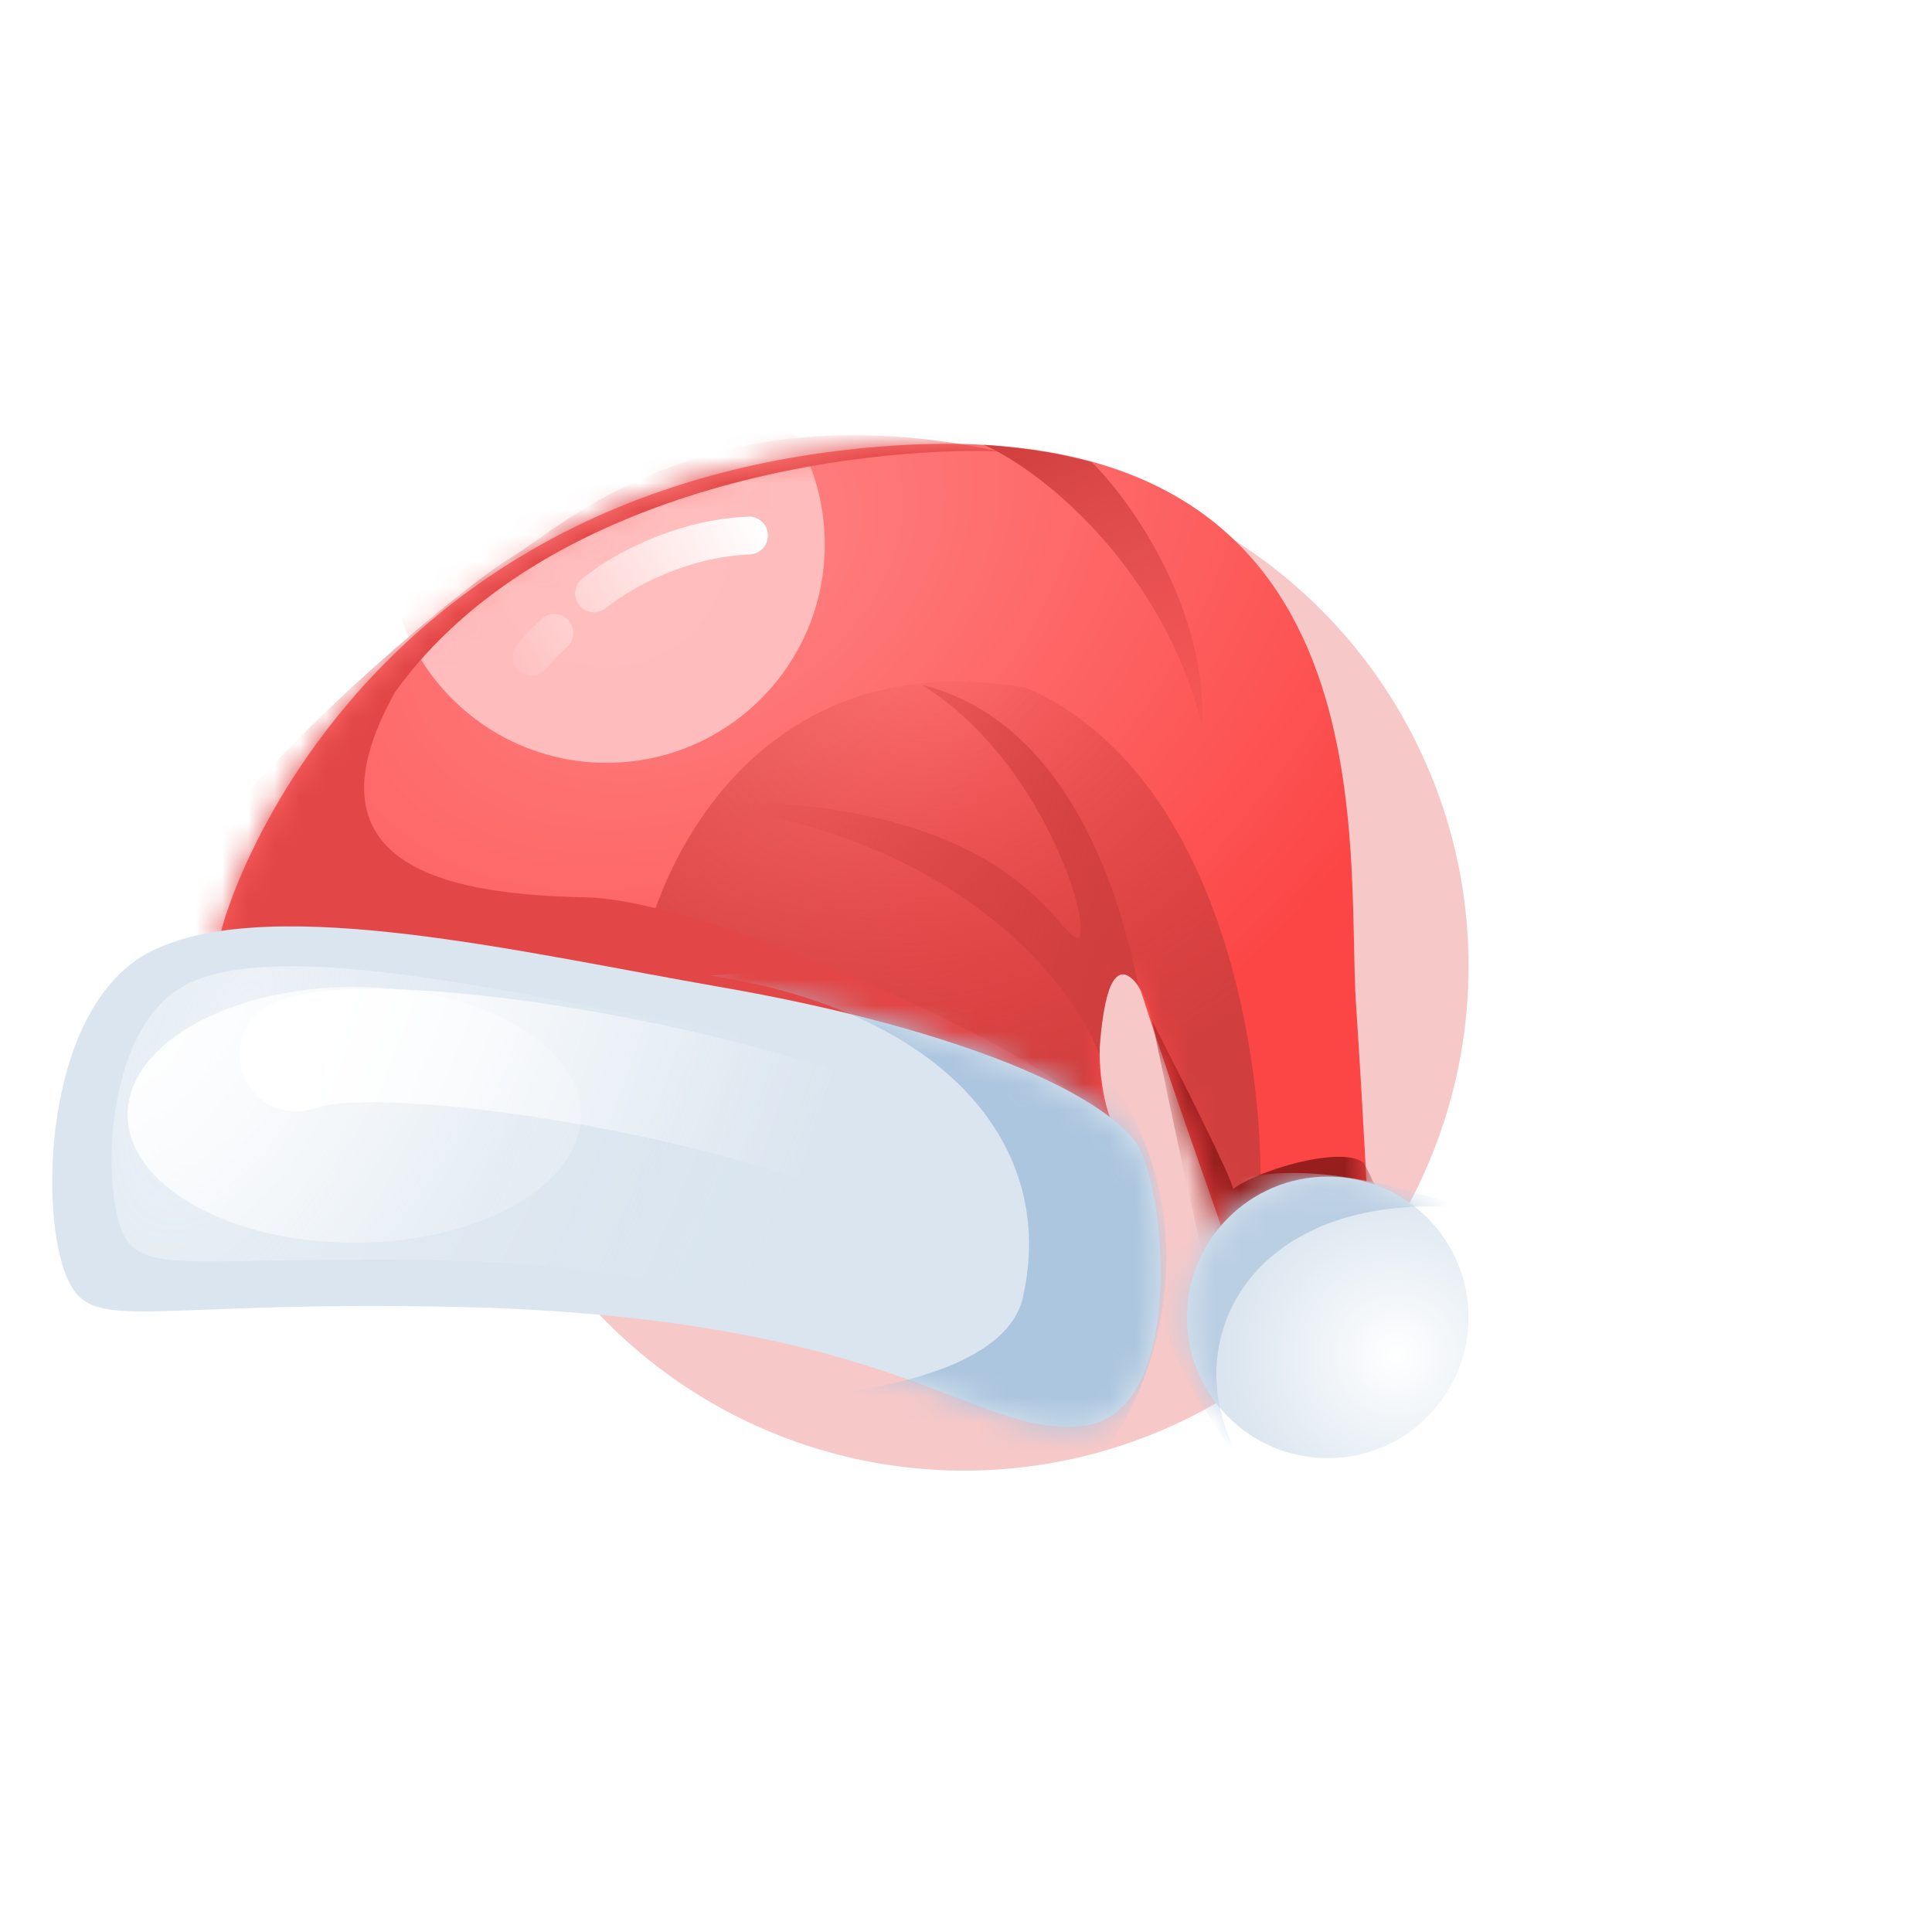 <svg width="74" height="74" viewBox="0 0 74 74" fill="none" xmlns="http://www.w3.org/2000/svg">
<g opacity="0.3" filter="url(#filter0_f_4311_1581)">
<circle cx="36.93" cy="37.008" r="19.32" fill="#E24646"/>
</g>
<path d="M8.371 36.153C8.371 35.278 13.161 18.928 33.379 17.132C53.598 15.336 51.525 32.331 51.94 38.502C52.204 42.438 52.415 46.781 52.467 47.724C52.469 47.724 52.471 47.723 52.473 47.722C52.482 47.984 52.48 47.964 52.467 47.724C50.852 48.242 47.619 47.475 47.288 48.542C46.597 46.286 45.432 43.329 43.696 37.95C42.424 35.536 41.466 40.506 42.664 43.178C30.984 39.346 14.972 36.783 8.371 36.153Z" fill="url(#paint0_radial_4311_1581)"/>
<mask id="mask0_4311_1581" style="mask-type:alpha" maskUnits="userSpaceOnUse" x="8" y="17" width="45" height="32">
<path d="M8.371 36.153C8.371 35.278 13.161 18.928 33.379 17.132C53.598 15.336 51.525 32.331 51.94 38.502C52.204 42.438 52.415 46.781 52.467 47.724C52.469 47.724 52.471 47.723 52.473 47.722C52.482 47.984 52.48 47.964 52.467 47.724C50.852 48.242 47.619 47.475 47.288 48.542C46.597 46.286 45.432 43.329 43.696 37.95C42.424 35.536 41.466 40.506 42.664 43.178C30.984 39.346 14.972 36.783 8.371 36.153Z" fill="url(#paint1_radial_4311_1581)"/>
</mask>
<g mask="url(#mask0_4311_1581)">
<g filter="url(#filter1_f_4311_1581)">
<path d="M39.335 26.351C29.395 24.593 25.328 32.624 24.538 36.859L23.789 37.875C28.236 38.75 38.203 40.968 42.501 42.833C41.763 40.915 42.264 38.406 42.56 37.639C42.855 36.871 43.74 37.403 44.124 39.055C44.431 40.33 46.042 44.761 46.81 46.817L48.275 45.822C48.426 40.721 46.85 29.685 39.335 26.351Z" fill="url(#paint2_radial_4311_1581)"/>
</g>
<g filter="url(#filter2_f_4311_1581)">
<circle cx="23.231" cy="20.858" r="8.36" fill="#FFBCBC"/>
</g>
<g filter="url(#filter3_f_4311_1581)">
<circle cx="23.23" cy="20.857" r="4.706" fill="#FFBDBD"/>
</g>
<g filter="url(#filter4_f_4311_1581)">
<path d="M15.136 26.502C20.801 18.635 32.925 17.083 38.279 17.291C27.003 14.865 21.495 20.208 19.627 21.323C17.759 22.437 11.039 28.01 7.466 32.763C3.893 37.516 7.924 38.565 9.695 37.811C11.465 37.057 33.296 40.302 40.836 41.712C38.607 39.778 27.035 34.468 22.413 34.369C17.791 34.271 11.235 33.484 15.136 26.502Z" fill="#E24646"/>
</g>
<g filter="url(#filter5_f_4311_1581)">
<path d="M47.226 45.54C47.226 45.198 45.161 41.108 44.129 39.105C44.77 42.211 46.12 48.599 46.398 49.304C46.745 50.185 47.546 49.224 48 48.957C48.454 48.69 49.762 47.756 50.163 47.489C50.483 47.275 52.218 46.688 53.046 46.421C52.93 46.056 52.603 45.166 52.218 44.525C51.364 43.884 48.24 44.792 47.226 45.54Z" fill="#961F1E"/>
</g>
</g>
<path d="M5.961 36.354C1.785 38.226 1.462 46.055 2.498 48.762C3.449 51.312 5.238 49.676 18.826 50.094C34.621 50.703 37.328 55.04 41.439 54.622C45.55 54.203 44.663 45.088 43.413 43.624C41.407 41.274 35.082 39.105 27.622 37.811C20.162 36.517 10.582 34.219 5.961 36.354Z" fill="#DAE5EF"/>
<g opacity="0.5" filter="url(#filter6_f_4311_1581)">
<path d="M7.296 37.635C4.109 39.062 3.863 45.035 4.653 47.101C5.379 49.046 7.763 47.993 18.129 48.313C30.179 48.777 32.245 52.086 35.381 51.767C38.517 51.447 37.84 44.493 36.887 43.376C35.356 41.584 30.531 39.929 24.84 38.942C19.148 37.955 10.82 36.005 7.296 37.635Z" fill="url(#paint3_radial_4311_1581)"/>
</g>
<path d="M56.248 50.458C56.248 53.436 53.834 55.85 50.856 55.85C47.879 55.85 45.465 53.436 45.465 50.458C45.465 47.48 47.879 45.066 50.856 45.066C53.834 45.066 56.248 47.48 56.248 50.458Z" fill="url(#paint4_radial_4311_1581)"/>
<mask id="mask1_4311_1581" style="mask-type:alpha" maskUnits="userSpaceOnUse" x="45" y="45" width="12" height="11">
<path d="M56.248 50.458C56.248 53.436 53.834 55.85 50.856 55.85C47.879 55.85 45.465 53.436 45.465 50.458C45.465 47.48 47.879 45.066 50.856 45.066C53.834 45.066 56.248 47.48 56.248 50.458Z" fill="url(#paint5_radial_4311_1581)"/>
</mask>
<g mask="url(#mask1_4311_1581)">
<g filter="url(#filter7_f_4311_1581)">
<path d="M56.076 46.264C47.696 45.565 44.814 51.672 47.647 56.157C46.535 54.757 44.312 51.398 44.312 49.164C44.312 46.373 46.698 43.011 56.076 46.264Z" fill="#BBCFE3"/>
</g>
</g>
<path d="M25.559 30.723C36.025 31.434 41.059 37.434 42.099 40.404C42.36 36.409 43.199 37.258 43.604 37.748C43.348 36.768 41.91 27.864 35.305 26.23C40.331 29.352 42.131 36.56 41.141 35.875C40.151 35.19 37.945 30.227 25.559 30.723Z" fill="url(#paint6_linear_4311_1581)"/>
<path d="M46.052 27.824C44.583 21.889 40.08 18.11 37.684 17.039C39.552 17.17 40.806 17.425 41.825 17.706C43.33 19.21 46.235 23.296 46.052 27.824Z" fill="url(#paint7_linear_4311_1581)"/>
<path d="M22.754 22.728C23.576 22.037 25.913 20.626 28.687 20.512M20.359 25.151C20.79 24.66 20.677 24.773 21.232 24.242" stroke="url(#paint8_linear_4311_1581)" stroke-width="1.449" stroke-linecap="round"/>
<mask id="mask2_4311_1581" style="mask-type:alpha" maskUnits="userSpaceOnUse" x="2" y="35" width="43" height="20">
<path d="M5.961 36.354C1.785 38.226 1.462 46.055 2.498 48.762C3.449 51.312 5.238 49.676 18.826 50.094C34.621 50.703 37.328 55.04 41.439 54.622C45.55 54.203 44.663 45.088 43.413 43.624C41.407 41.274 35.082 39.105 27.622 37.811C20.162 36.517 10.582 34.219 5.961 36.354Z" fill="#DAE5EF"/>
</mask>
<g mask="url(#mask2_4311_1581)">
<g filter="url(#filter8_f_4311_1581)">
<path d="M27.198 37.364C27.752 37.364 39.787 35.934 43.291 42.574C46.796 49.215 42.692 55.993 41.355 56.408C40.311 56.732 24.825 54.399 16.657 53.106C16.455 53.075 16.257 53.044 16.062 53.011C16.256 53.042 16.454 53.074 16.657 53.106C24.529 54.301 38.113 54.276 39.172 49.716C40.529 43.868 36.142 38.736 27.198 37.364Z" fill="#ACC6DF"/>
</g>
<g filter="url(#filter9_f_4311_1581)">
<ellipse cx="13.568" cy="42.7" rx="8.681" ry="4.899" fill="url(#paint9_radial_4311_1581)"/>
</g>
<path d="M11.357 40.394C14.438 39.126 30.241 41.419 37.682 45.803" stroke="url(#paint10_radial_4311_1581)" stroke-width="4.346" stroke-linecap="round"/>
</g>
<defs>
<filter id="filter0_f_4311_1581" x="0.289" y="0.367" width="73.282" height="73.282" filterUnits="userSpaceOnUse" color-interpolation-filters="sRGB">
<feFlood flood-opacity="0" result="BackgroundImageFix"/>
<feBlend mode="normal" in="SourceGraphic" in2="BackgroundImageFix" result="shape"/>
<feGaussianBlur stdDeviation="8.66" result="effect1_foregroundBlur_4311_1581"/>
</filter>
<filter id="filter1_f_4311_1581" x="17.994" y="20.309" width="36.086" height="32.304" filterUnits="userSpaceOnUse" color-interpolation-filters="sRGB">
<feFlood flood-opacity="0" result="BackgroundImageFix"/>
<feBlend mode="normal" in="SourceGraphic" in2="BackgroundImageFix" result="shape"/>
<feGaussianBlur stdDeviation="2.897" result="effect1_foregroundBlur_4311_1581"/>
</filter>
<filter id="filter2_f_4311_1581" x="3.282" y="0.908" width="39.898" height="39.898" filterUnits="userSpaceOnUse" color-interpolation-filters="sRGB">
<feFlood flood-opacity="0" result="BackgroundImageFix"/>
<feBlend mode="normal" in="SourceGraphic" in2="BackgroundImageFix" result="shape"/>
<feGaussianBlur stdDeviation="5.795" result="effect1_foregroundBlur_4311_1581"/>
</filter>
<filter id="filter3_f_4311_1581" x="-7.553" y="-9.926" width="61.567" height="61.565" filterUnits="userSpaceOnUse" color-interpolation-filters="sRGB">
<feFlood flood-opacity="0" result="BackgroundImageFix"/>
<feBlend mode="normal" in="SourceGraphic" in2="BackgroundImageFix" result="shape"/>
<feGaussianBlur stdDeviation="13.038" result="effect1_foregroundBlur_4311_1581"/>
</filter>
<filter id="filter4_f_4311_1581" x="3.138" y="13.769" width="40.596" height="30.842" filterUnits="userSpaceOnUse" color-interpolation-filters="sRGB">
<feFlood flood-opacity="0" result="BackgroundImageFix"/>
<feBlend mode="normal" in="SourceGraphic" in2="BackgroundImageFix" result="shape"/>
<feGaussianBlur stdDeviation="1.449" result="effect1_foregroundBlur_4311_1581"/>
</filter>
<filter id="filter5_f_4311_1581" x="38.334" y="33.311" width="20.508" height="22.152" filterUnits="userSpaceOnUse" color-interpolation-filters="sRGB">
<feFlood flood-opacity="0" result="BackgroundImageFix"/>
<feBlend mode="normal" in="SourceGraphic" in2="BackgroundImageFix" result="shape"/>
<feGaussianBlur stdDeviation="2.897" result="effect1_foregroundBlur_4311_1581"/>
</filter>
<filter id="filter6_f_4311_1581" x="2.825" y="35.559" width="36.308" height="17.679" filterUnits="userSpaceOnUse" color-interpolation-filters="sRGB">
<feFlood flood-opacity="0" result="BackgroundImageFix"/>
<feBlend mode="normal" in="SourceGraphic" in2="BackgroundImageFix" result="shape"/>
<feGaussianBlur stdDeviation="0.724" result="effect1_foregroundBlur_4311_1581"/>
</filter>
<filter id="filter7_f_4311_1581" x="41.415" y="42.03" width="17.556" height="17.025" filterUnits="userSpaceOnUse" color-interpolation-filters="sRGB">
<feFlood flood-opacity="0" result="BackgroundImageFix"/>
<feBlend mode="normal" in="SourceGraphic" in2="BackgroundImageFix" result="shape"/>
<feGaussianBlur stdDeviation="1.449" result="effect1_foregroundBlur_4311_1581"/>
</filter>
<filter id="filter8_f_4311_1581" x="10.268" y="31.44" width="40.203" height="30.793" filterUnits="userSpaceOnUse" color-interpolation-filters="sRGB">
<feFlood flood-opacity="0" result="BackgroundImageFix"/>
<feBlend mode="normal" in="SourceGraphic" in2="BackgroundImageFix" result="shape"/>
<feGaussianBlur stdDeviation="2.897" result="effect1_foregroundBlur_4311_1581"/>
</filter>
<filter id="filter9_f_4311_1581" x="1.989" y="34.903" width="23.158" height="15.594" filterUnits="userSpaceOnUse" color-interpolation-filters="sRGB">
<feFlood flood-opacity="0" result="BackgroundImageFix"/>
<feBlend mode="normal" in="SourceGraphic" in2="BackgroundImageFix" result="shape"/>
<feGaussianBlur stdDeviation="1.449" result="effect1_foregroundBlur_4311_1581"/>
</filter>
<radialGradient id="paint0_radial_4311_1581" cx="0" cy="0" r="1" gradientUnits="userSpaceOnUse" gradientTransform="translate(26.919 21.373) rotate(57.216) scale(25.693 35.928)">
<stop stop-color="#FF8484"/>
<stop offset="1" stop-color="#FC4545"/>
</radialGradient>
<radialGradient id="paint1_radial_4311_1581" cx="0" cy="0" r="1" gradientUnits="userSpaceOnUse" gradientTransform="translate(26.919 21.373) rotate(57.216) scale(25.693 35.928)">
<stop stop-color="#FF8484"/>
<stop offset="1" stop-color="#FC4545"/>
</radialGradient>
<radialGradient id="paint2_radial_4311_1581" cx="0" cy="0" r="1" gradientUnits="userSpaceOnUse" gradientTransform="translate(36.037 24.646) rotate(69.252) scale(17.997 21.282)">
<stop stop-color="#D03F3E" stop-opacity="0"/>
<stop offset="1" stop-color="#D03F3E"/>
</radialGradient>
<radialGradient id="paint3_radial_4311_1581" cx="0" cy="0" r="1" gradientUnits="userSpaceOnUse" gradientTransform="translate(9.238 39.14) rotate(23.045) scale(25.358 56.169)">
<stop stop-color="white"/>
<stop offset="0.877" stop-color="#DAE5EF" stop-opacity="0"/>
</radialGradient>
<radialGradient id="paint4_radial_4311_1581" cx="0" cy="0" r="1" gradientUnits="userSpaceOnUse" gradientTransform="translate(53.492 51.917) rotate(143.724) scale(6.647)">
<stop stop-color="white"/>
<stop offset="1" stop-color="#DAE5EF"/>
</radialGradient>
<radialGradient id="paint5_radial_4311_1581" cx="0" cy="0" r="1" gradientUnits="userSpaceOnUse" gradientTransform="translate(53.492 51.917) rotate(143.724) scale(6.647)">
<stop stop-color="white"/>
<stop offset="1" stop-color="#DAE5EF"/>
</radialGradient>
<linearGradient id="paint6_linear_4311_1581" x1="42.423" y1="37.592" x2="27.864" y2="33.317" gradientUnits="userSpaceOnUse">
<stop stop-color="#D03F3E"/>
<stop offset="1" stop-color="#D03F3E" stop-opacity="0"/>
</linearGradient>
<linearGradient id="paint7_linear_4311_1581" x1="38.239" y1="17.039" x2="45.132" y2="29.791" gradientUnits="userSpaceOnUse">
<stop stop-color="#D03F3E"/>
<stop offset="1" stop-color="#D03F3E" stop-opacity="0"/>
</linearGradient>
<linearGradient id="paint8_linear_4311_1581" x1="29.436" y1="20.512" x2="19.325" y2="26.423" gradientUnits="userSpaceOnUse">
<stop stop-color="white"/>
<stop offset="1" stop-color="white" stop-opacity="0"/>
</linearGradient>
<radialGradient id="paint9_radial_4311_1581" cx="0" cy="0" r="1" gradientUnits="userSpaceOnUse" gradientTransform="translate(4.887 39.84) rotate(39.279) scale(14.221 25.2)">
<stop stop-color="white"/>
<stop offset="1" stop-color="white" stop-opacity="0.22"/>
</radialGradient>
<radialGradient id="paint10_radial_4311_1581" cx="0" cy="0" r="1" gradientUnits="userSpaceOnUse" gradientTransform="translate(12.043 39.432) rotate(18.862) scale(19.651 131.887)">
<stop stop-color="white"/>
<stop offset="1" stop-color="white" stop-opacity="0"/>
</radialGradient>
</defs>
</svg>
